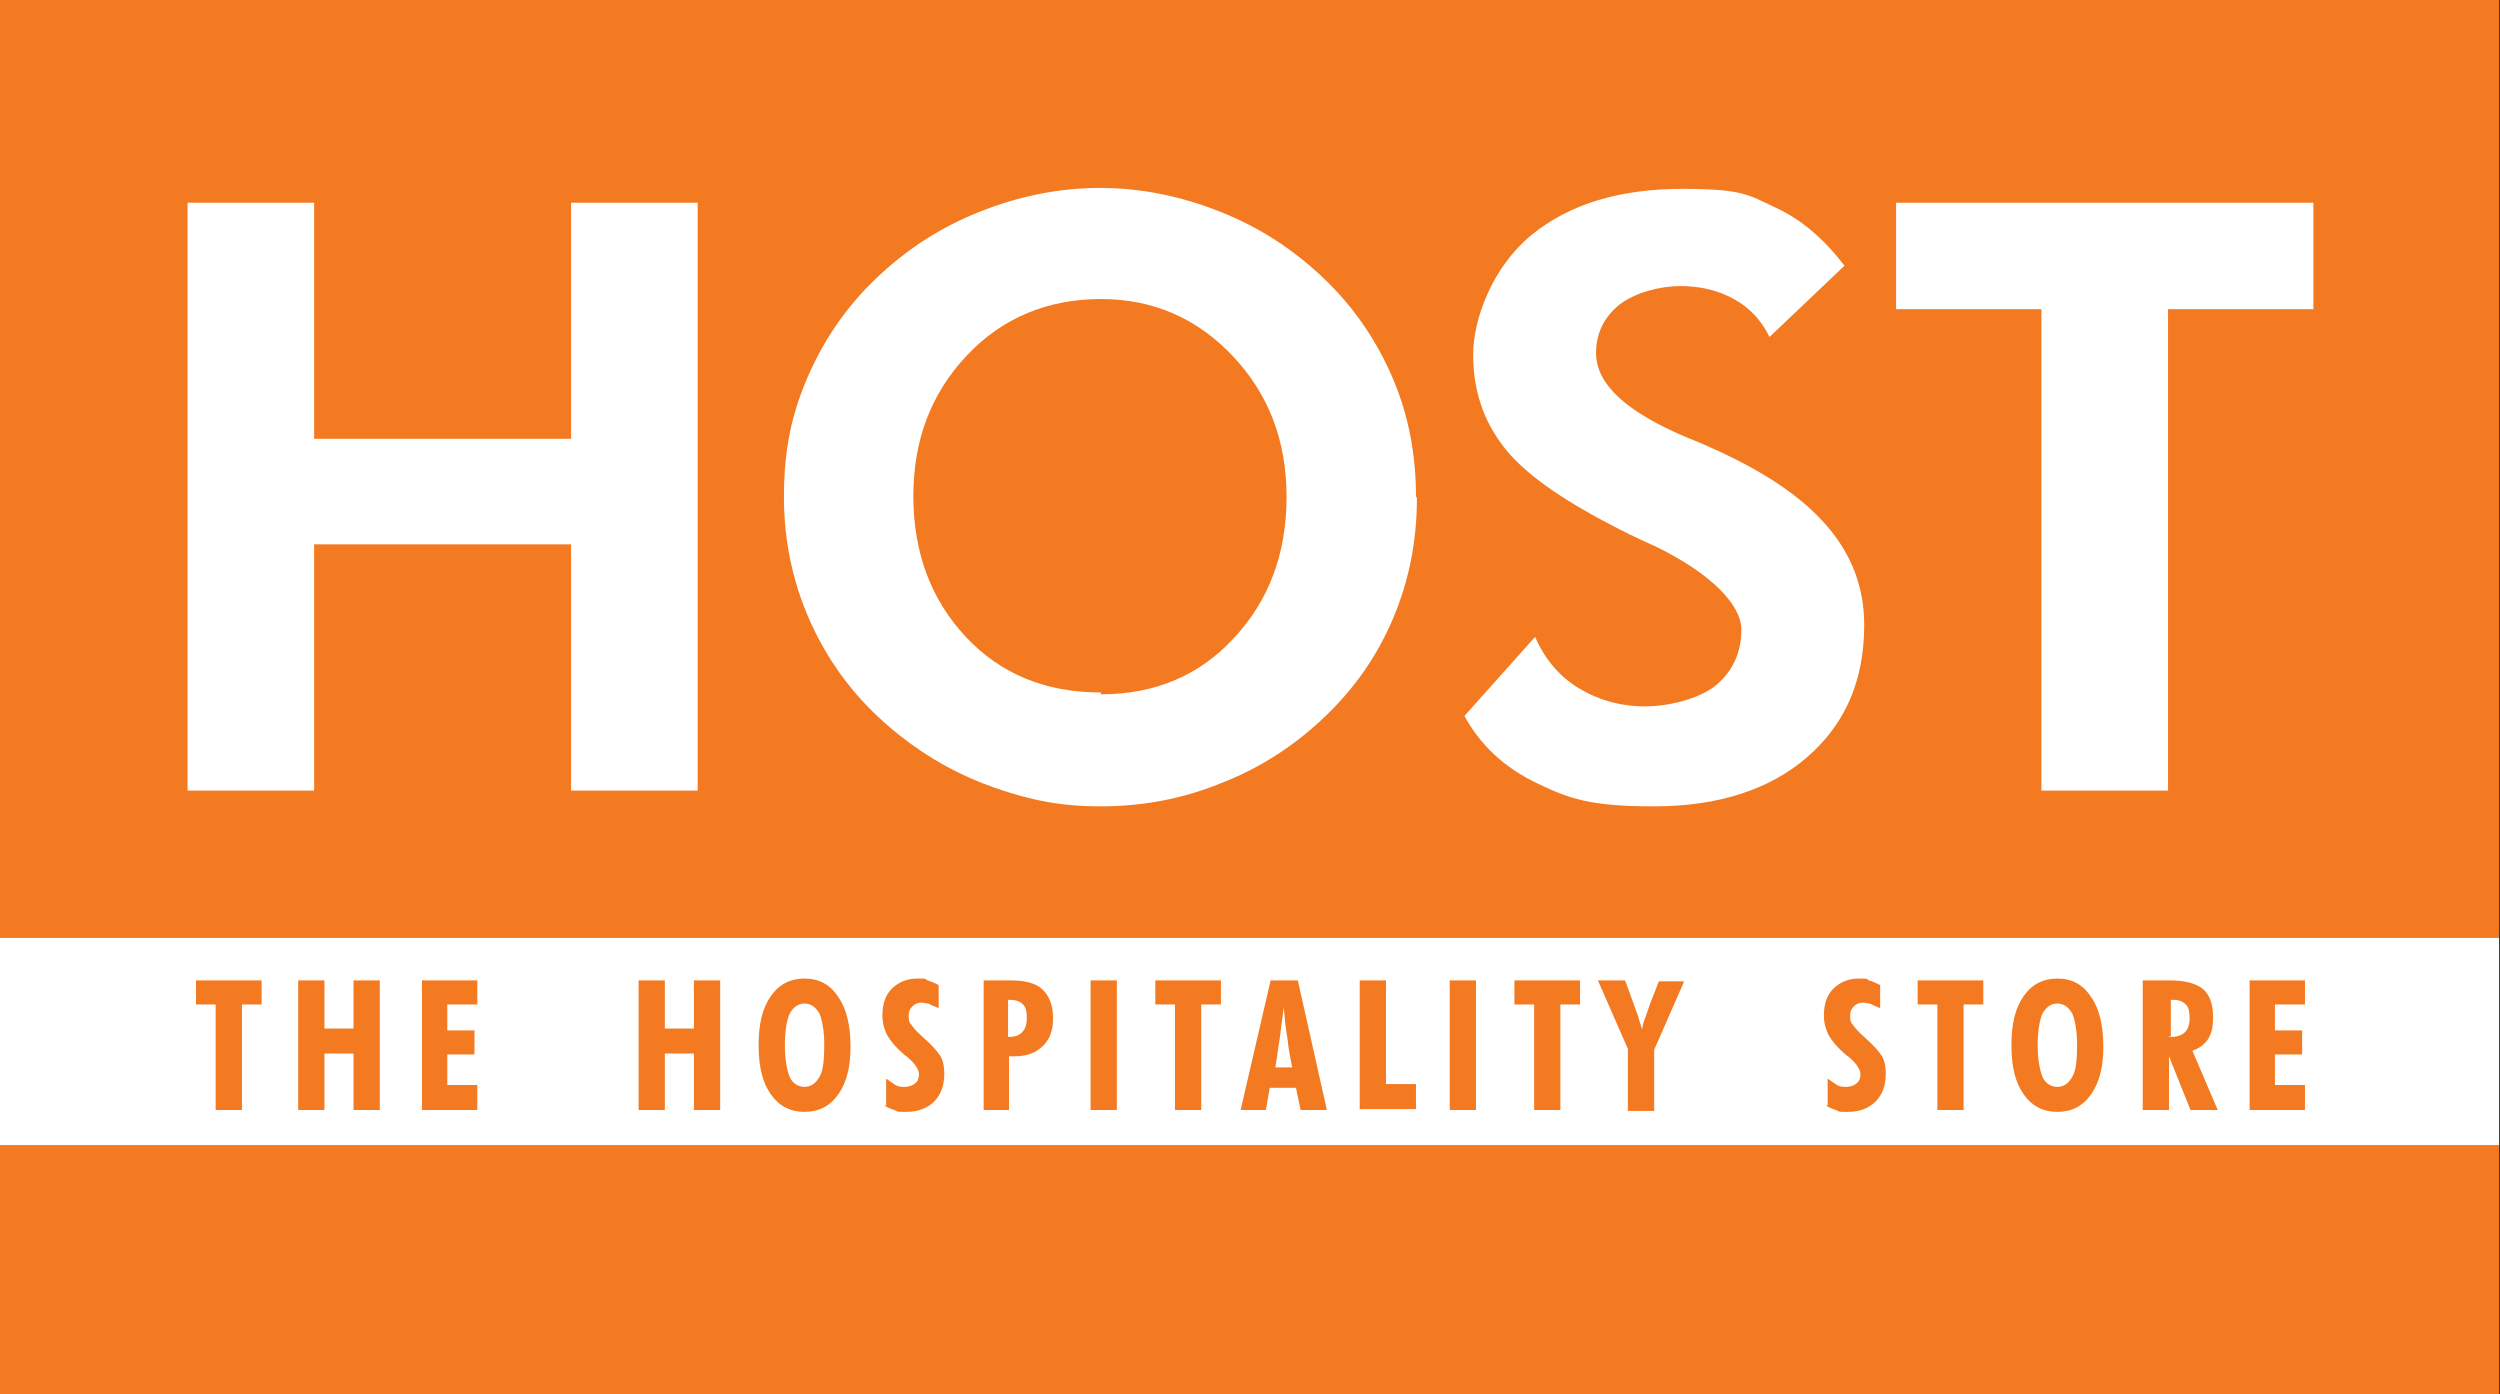 <svg width="208" height="116" viewBox="0 0 208 116" fill="none" xmlns="http://www.w3.org/2000/svg">
<rect x="0" y="0" width="208" height="116" fill="#333333" stroke="none"/>
<g clip-path="url(#clip0_1_2076)">
<path d="M207.922 95.28H0V116H207.922V95.28Z" fill="#F37A21"/>
<path d="M207.922 0H0V78.027H207.922V0Z" fill="#F37A21"/>
<path d="M180.381 25.726V65.779H169.848V25.726H157.755V16.869H192.474V25.726H180.381ZM121.866 59.541L127.718 52.993C128.498 54.765 129.668 56.228 131.306 57.23C132.945 58.231 134.817 58.77 136.846 58.77C138.874 58.77 141.293 58.154 142.697 57.076C144.102 55.92 144.882 54.38 144.882 52.377C144.882 50.374 142.463 47.756 137.704 45.445C136.144 44.752 134.895 44.135 134.037 43.673C129.746 41.44 126.703 39.283 125.065 37.126C123.426 34.969 122.568 32.505 122.568 29.501C122.568 26.497 124.207 22.183 127.405 19.564C130.604 16.945 134.817 15.713 139.967 15.713C145.116 15.713 145.506 16.252 147.691 17.254C149.875 18.255 151.748 19.872 153.464 22.106L147.222 28.037C146.52 26.574 145.506 25.572 144.258 24.879C143.009 24.186 141.527 23.801 139.811 23.801C138.094 23.801 136.066 24.34 134.739 25.341C133.491 26.343 132.789 27.729 132.789 29.347C132.789 31.965 135.285 34.276 140.435 36.433C141.449 36.818 142.229 37.203 142.775 37.434C146.988 39.36 150.031 41.44 152.06 43.827C154.088 46.215 155.102 48.911 155.102 51.992C155.102 56.614 153.542 60.234 150.343 63.007C147.222 65.703 142.931 67.089 137.626 67.089C132.321 67.089 130.604 66.473 127.874 65.163C125.143 63.854 123.192 62.005 121.866 59.617V59.541ZM91.594 57.769C96.042 57.769 99.787 56.228 102.673 53.07C105.56 49.989 107.042 46.061 107.042 41.362C107.042 36.664 105.56 32.813 102.595 29.655C99.63 26.497 95.964 24.879 91.594 24.879C87.225 24.879 83.403 26.42 80.438 29.578C77.473 32.736 75.991 36.587 75.991 41.285C75.991 45.984 77.473 49.912 80.36 52.993C83.246 56.074 86.991 57.615 91.594 57.615V57.769ZM117.887 41.44C117.887 44.906 117.263 48.218 115.937 51.376C114.61 54.534 112.738 57.23 110.241 59.617C107.667 62.082 104.78 63.931 101.581 65.163C98.382 66.473 95.027 67.089 91.594 67.089C88.162 67.089 85.665 66.55 82.778 65.549C79.892 64.547 77.239 63.084 74.82 61.158C71.7 58.693 69.359 55.766 67.721 52.377C66.082 48.988 65.224 45.291 65.224 41.362C65.224 37.434 65.848 34.507 67.174 31.426C68.501 28.345 70.373 25.572 72.87 23.185C75.367 20.797 78.175 18.948 81.452 17.639C84.729 16.329 88.084 15.636 91.516 15.636C94.949 15.636 98.304 16.329 101.581 17.639C104.858 18.948 107.667 20.797 110.163 23.185C112.66 25.572 114.532 28.345 115.859 31.426C117.185 34.507 117.809 37.819 117.809 41.285L117.887 41.44ZM15.604 65.779V16.869H26.136V36.51H47.514V16.869H58.046V65.779H47.514V45.291H26.136V65.779H15.604Z" fill="white"/>
<path fill-rule="evenodd" clip-rule="evenodd" d="M0 78.027H207.922V95.28H0V78.027Z" fill="white"/>
<path d="M187.168 92.353V81.57H191.772V83.572H189.275V85.729H191.537V87.732H189.275V90.274H191.772V92.353H187.168ZM178.274 92.353V81.57H180.537C181.785 81.57 182.643 81.801 183.267 82.263C183.814 82.725 184.126 83.495 184.126 84.574C184.126 85.652 183.97 85.96 183.736 86.422C183.423 86.884 183.033 87.192 182.409 87.424L184.516 92.353H182.253L180.459 87.886V92.353H178.352H178.274ZM180.381 86.268C180.381 86.268 180.381 86.268 180.537 86.268C180.537 86.268 180.615 86.268 180.693 86.268C181.161 86.268 181.551 86.114 181.785 85.883C182.019 85.652 182.175 85.267 182.175 84.728C182.175 84.189 182.097 83.803 181.863 83.572C181.629 83.341 181.317 83.187 180.849 83.187C180.381 83.187 180.693 83.187 180.693 83.187C180.693 83.187 180.693 83.187 180.615 83.187V86.191L180.381 86.268ZM174.997 87.115C174.997 88.733 174.685 90.043 173.983 91.044C173.281 92.045 172.345 92.507 171.174 92.507C170.004 92.507 169.068 92.045 168.366 91.044C167.663 90.043 167.351 88.733 167.351 86.962C167.351 85.19 167.663 83.88 168.366 82.879C169.068 81.878 170.004 81.416 171.174 81.416C172.345 81.416 173.281 81.878 173.983 82.956C174.685 83.957 174.997 85.344 174.997 87.115ZM171.174 90.428C171.72 90.428 172.111 90.12 172.423 89.58C172.735 89.041 172.813 88.117 172.813 86.962C172.813 85.806 172.657 84.959 172.423 84.343C172.111 83.803 171.72 83.495 171.174 83.495C170.628 83.495 170.238 83.803 169.926 84.343C169.692 84.882 169.536 85.806 169.536 86.962C169.536 88.117 169.692 88.964 169.926 89.58C170.16 90.12 170.628 90.428 171.174 90.428ZM161.188 92.353V83.572H159.549V81.57H165.011V83.572H163.372V92.353H161.188ZM152.06 91.968V89.734C152.372 89.966 152.606 90.12 152.84 90.274C153.074 90.428 153.386 90.428 153.62 90.428C153.854 90.428 154.244 90.351 154.478 90.12C154.712 89.966 154.79 89.657 154.79 89.349C154.79 89.041 154.478 88.502 153.932 88.04C153.776 87.886 153.62 87.809 153.542 87.732C152.84 87.115 152.45 86.653 152.138 86.114C151.904 85.652 151.748 85.113 151.748 84.497C151.748 83.572 151.982 82.802 152.528 82.263C153.074 81.724 153.776 81.416 154.634 81.416C155.492 81.416 155.258 81.416 155.492 81.57C155.805 81.647 156.117 81.801 156.429 81.955V83.88C156.039 83.726 155.727 83.572 155.57 83.495C155.336 83.495 155.18 83.418 155.024 83.418C154.712 83.418 154.478 83.495 154.244 83.726C154.01 83.957 153.932 84.189 153.932 84.497C153.932 84.805 153.932 85.036 154.166 85.267C154.322 85.498 154.634 85.883 155.18 86.345C155.883 86.962 156.351 87.501 156.585 87.886C156.819 88.271 156.897 88.81 156.897 89.349C156.897 90.351 156.585 91.121 156.039 91.66C155.492 92.199 154.712 92.507 153.776 92.507C152.84 92.507 153.074 92.507 152.762 92.353C152.45 92.276 152.138 92.122 151.904 91.968H152.06ZM135.441 92.353V87.27L132.945 81.57H135.207L135.91 83.495C136.066 83.88 136.144 84.189 136.3 84.574C136.378 84.959 136.534 85.267 136.612 85.652C136.69 85.267 136.768 84.882 136.924 84.574C137.002 84.266 137.158 83.957 137.236 83.649L138.016 81.647H140.123L137.626 87.347V92.43H135.441V92.353ZM127.639 92.353V83.572H126.001V81.57H131.462V83.572H129.824V92.353H127.639ZM120.618 92.353V81.57H122.802V92.353H120.618ZM113.128 92.353V81.57H115.312V90.197H117.809V92.276H113.206L113.128 92.353ZM103.219 92.353L105.716 81.57H107.979L110.397 92.353H108.213L107.823 90.505H105.638L105.326 92.353H103.141H103.219ZM106.106 88.81H107.51C107.354 88.04 107.198 87.27 107.12 86.422C106.964 85.575 106.886 84.728 106.808 83.803C106.73 84.574 106.574 85.421 106.496 86.268C106.34 87.115 106.262 87.963 106.106 88.81ZM97.758 92.353V83.572H96.12V81.57H101.581V83.572H99.943V92.353H97.758ZM90.736 92.353V81.57H92.921V92.353H90.736ZM81.842 92.353V81.57H84.105C85.275 81.57 86.211 81.801 86.757 82.34C87.303 82.879 87.615 83.649 87.615 84.728C87.615 85.806 87.303 86.499 86.757 87.038C86.211 87.578 85.431 87.886 84.417 87.886C83.402 87.886 84.183 87.886 84.105 87.886H83.949V92.353H81.842ZM83.871 86.268C83.871 86.268 83.871 86.268 83.949 86.268H84.027C84.495 86.268 84.807 86.114 85.041 85.883C85.275 85.652 85.431 85.267 85.431 84.728C85.431 84.189 85.353 83.803 85.119 83.572C84.885 83.341 84.573 83.187 84.027 83.187C83.48 83.187 84.027 83.187 83.949 83.187H83.871V86.191V86.268ZM73.728 91.968V89.734C74.04 89.966 74.274 90.12 74.508 90.274C74.742 90.428 75.054 90.428 75.288 90.428C75.522 90.428 75.913 90.351 76.147 90.12C76.381 89.966 76.459 89.657 76.459 89.349C76.459 89.041 76.147 88.502 75.6 88.04C75.444 87.886 75.288 87.809 75.21 87.732C74.508 87.115 74.118 86.653 73.806 86.114C73.572 85.652 73.416 85.113 73.416 84.497C73.416 83.572 73.65 82.802 74.196 82.263C74.742 81.724 75.444 81.416 76.303 81.416C77.161 81.416 76.927 81.416 77.161 81.57C77.473 81.647 77.785 81.801 78.097 81.955V83.88C77.707 83.726 77.395 83.572 77.239 83.495C77.005 83.495 76.849 83.418 76.693 83.418C76.381 83.418 76.147 83.495 75.913 83.726C75.678 83.957 75.6 84.189 75.6 84.497C75.6 84.805 75.6 85.036 75.835 85.267C75.991 85.498 76.303 85.883 76.849 86.345C77.551 86.962 78.019 87.501 78.253 87.886C78.487 88.271 78.565 88.81 78.565 89.349C78.565 90.351 78.253 91.121 77.707 91.66C77.161 92.199 76.381 92.507 75.444 92.507C74.508 92.507 74.742 92.507 74.43 92.353C74.118 92.276 73.806 92.122 73.572 91.968H73.728ZM70.763 87.115C70.763 88.733 70.451 90.043 69.749 91.044C69.047 92.045 68.111 92.507 66.94 92.507C65.77 92.507 64.834 92.045 64.132 91.044C63.429 90.043 63.117 88.733 63.117 86.962C63.117 85.19 63.429 83.88 64.132 82.879C64.834 81.878 65.77 81.416 66.94 81.416C68.111 81.416 69.047 81.878 69.749 82.956C70.451 83.957 70.763 85.344 70.763 87.115ZM66.94 90.428C67.487 90.428 67.876 90.12 68.189 89.58C68.501 89.041 68.579 88.117 68.579 86.962C68.579 85.806 68.423 84.959 68.189 84.343C67.876 83.803 67.487 83.495 66.94 83.495C66.394 83.495 66.004 83.803 65.692 84.343C65.458 84.882 65.302 85.806 65.302 86.962C65.302 88.117 65.458 88.964 65.692 89.58C65.926 90.12 66.394 90.428 66.94 90.428ZM53.131 92.353V81.57H55.315V85.575H57.734V81.57H59.919V92.353H57.734V87.655H55.315V92.353H53.131ZM35.108 92.353V81.57H39.712V83.572H37.215V85.729H39.477V87.732H37.215V90.274H39.712V92.353H35.108ZM24.81 92.353V81.57H26.994V85.575H29.413V81.57H31.598V92.353H29.413V87.655H26.994V92.353H24.81ZM17.944 92.353V83.572H16.306V81.57H21.767V83.572H20.129V92.353H17.944Z" fill="#F37A21"/>
</g>
<defs>
<clipPath id="clip0_1_2076">
<rect width="208" height="116" fill="white"/>
</clipPath>
</defs>
</svg>
